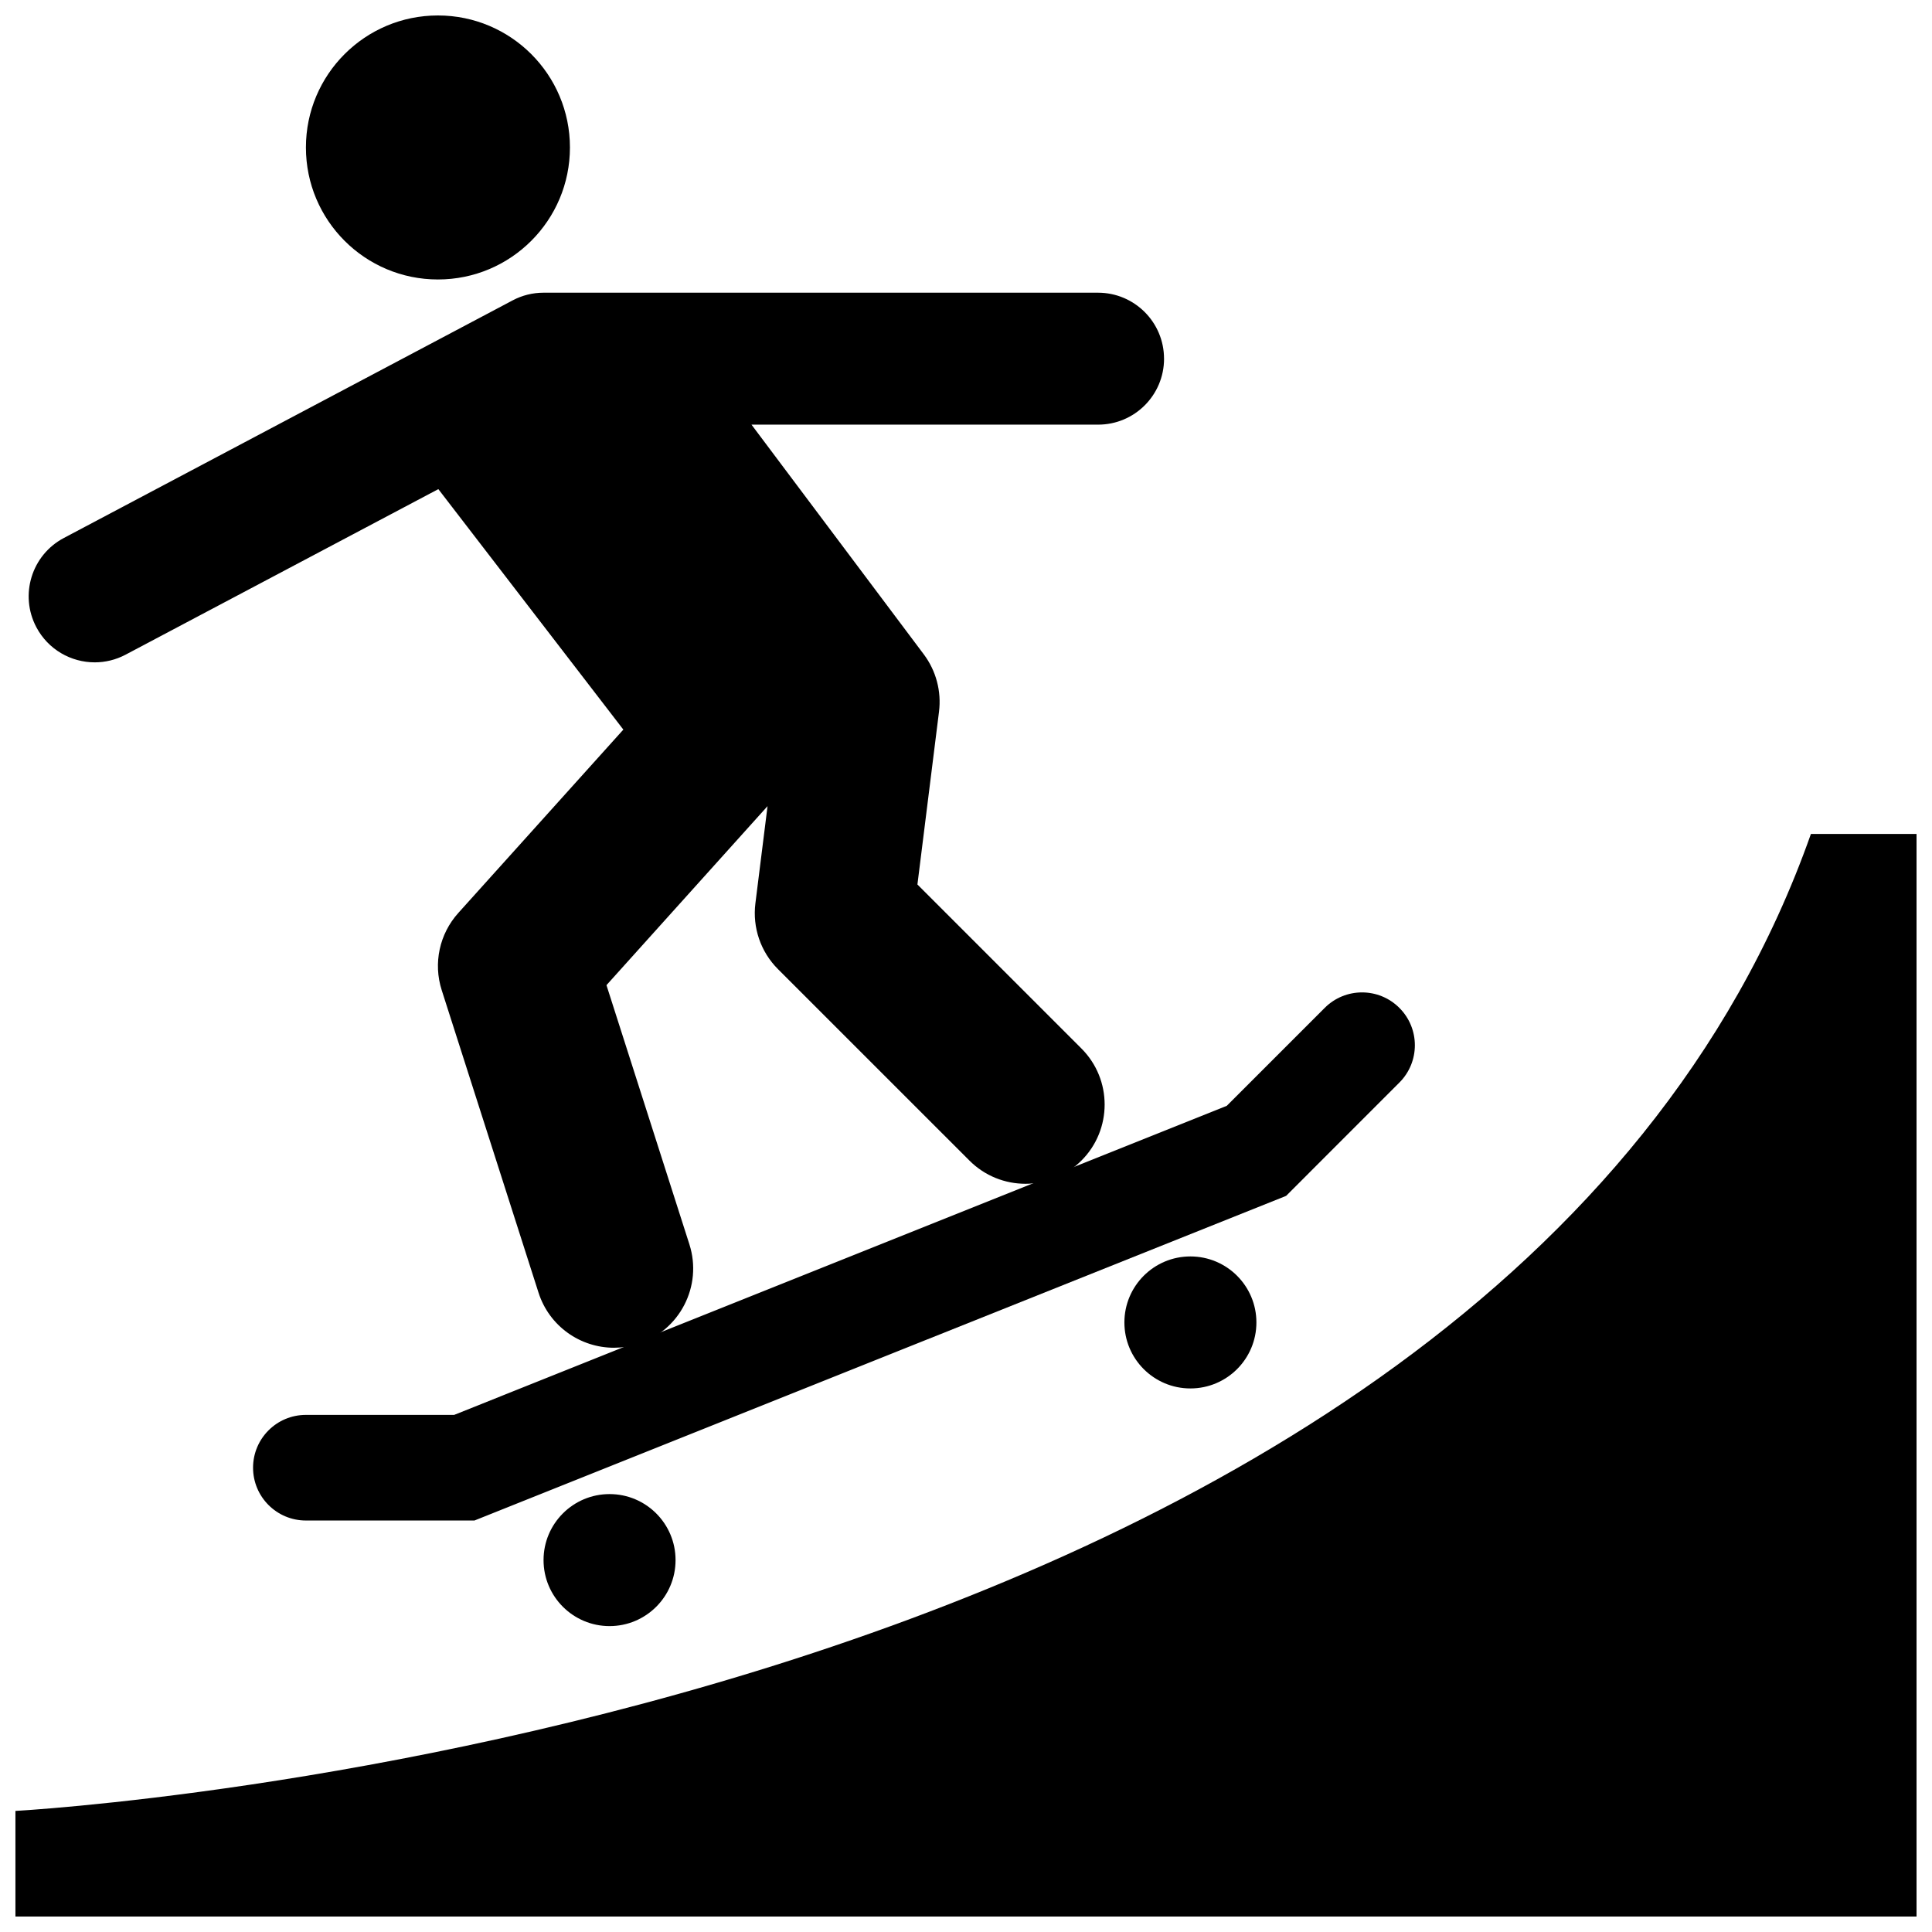 <?xml version="1.0" encoding="UTF-8"?>
<!-- Uploaded to: ICON Repo, www.iconrepo.com, Generator: ICON Repo Mixer Tools -->
<svg width="800px" height="800px" version="1.1" viewBox="144 144 512 512" xmlns="http://www.w3.org/2000/svg">
 <defs>
  <clipPath id="b">
   <path d="m148.09 365h503.81v286.9h-503.81z"/>
  </clipPath>
  <clipPath id="a">
   <path d="m225 148.09h71v70.906h-71z"/>
  </clipPath>
 </defs>
 <g clip-path="url(#b)">
  <path d="m148.09 623.91s391.85-20.992 475.82-258.9h27.992v286.89h-503.81z"/>
 </g>
 <path d="m323.03 557.44c0 9.664-7.832 17.492-17.492 17.492s-17.492-7.828-17.492-17.492c0-9.66 7.832-17.492 17.492-17.492s17.492 7.832 17.492 17.492"/>
 <path d="m476.96 494.46c0 9.664-7.832 17.492-17.492 17.492s-17.492-7.828-17.492-17.492c0-9.66 7.832-17.492 17.492-17.492s17.492 7.832 17.492 17.492"/>
 <path d="m269.74 546.95h-44.68c-7.727 0-13.996-6.266-13.996-13.996 0-7.727 6.266-13.992 13.996-13.992h39.293l204.75-81.906 25.957-25.953c5.465-5.473 14.324-5.473 19.789 0 5.473 5.465 5.473 14.324 0 19.789l-30.016 30.027z"/>
 <g clip-path="url(#a)">
  <path d="m295.04 183.08c0 19.32-15.664 34.984-34.984 34.984-19.32 0-34.984-15.664-34.984-34.984s15.664-34.984 34.984-34.984c19.32 0 34.984 15.664 34.984 34.984"/>
 </g>
 <path d="m452.48 239.06c0-9.664-7.836-17.492-17.496-17.492h-146.94c-2.856 0-5.668 0.695-8.188 2.035l-118.95 62.977c-8.535 4.519-11.793 15.105-7.269 23.645 3.141 5.93 9.199 9.305 15.473 9.305 2.762 0 5.562-0.656 8.172-2.035l82.883-43.871 49.027 63.73-43.742 48.598c-4.996 5.547-6.672 13.332-4.394 20.441l25.66 80.18c2.856 8.914 11.105 14.594 19.984 14.594 2.117 0 4.277-0.316 6.402-0.996 11.043-3.535 17.129-15.355 13.598-26.395l-21.98-68.699 42.688-47.438-3.219 25.754c-0.805 6.43 1.402 12.867 5.984 17.441l50.734 50.73c4.098 4.102 9.465 6.152 14.844 6.152 5.375 0 10.742-2.047 14.844-6.152 8.195-8.195 8.195-21.492 0-29.691l-43.469-43.469 5.719-45.793c0.676-5.402-0.77-10.844-4.031-15.199l-45.66-60.875h91.84c9.656 0.016 17.492-7.812 17.492-17.477z"/>
</svg>